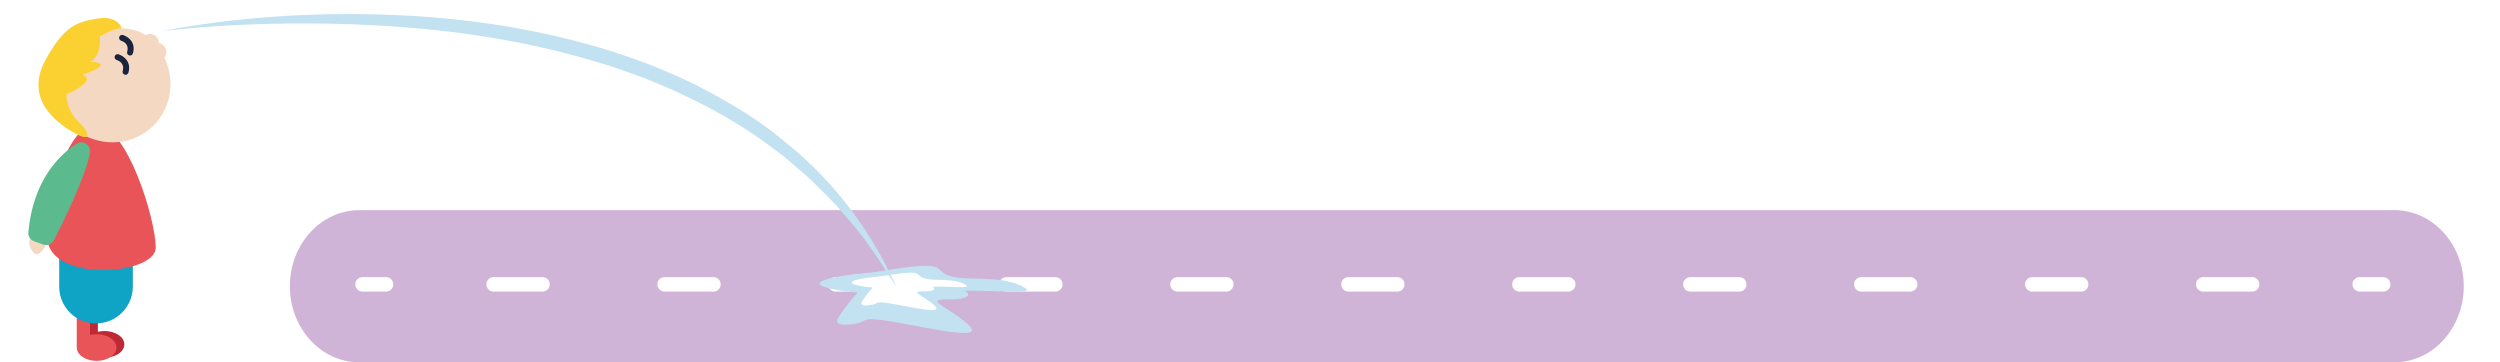 <?xml version="1.0" encoding="UTF-8"?>
<svg width="345px" height="50px" viewBox="0 0 345 50" version="1.1" xmlns="http://www.w3.org/2000/svg" xmlns:xlink="http://www.w3.org/1999/xlink">
    <!-- Generator: Sketch 63.1 (92452) - https://sketch.com -->
    <title>Slider let-svær</title>
    <desc>Created with Sketch.</desc>
    <defs>
        <filter x="-31.9%" y="-92.5%" width="163.8%" height="285.0%" filterUnits="objectBoundingBox" id="filter-1">
            <feOffset dx="0" dy="1.5" in="SourceAlpha" result="shadowOffsetOuter1"></feOffset>
            <feGaussianBlur stdDeviation="1.5" in="shadowOffsetOuter1" result="shadowBlurOuter1"></feGaussianBlur>
            <feColorMatrix values="0 0 0 0 0   0 0 0 0 0   0 0 0 0 0  0 0 0 0.5 0" type="matrix" in="shadowBlurOuter1" result="shadowMatrixOuter1"></feColorMatrix>
            <feMerge>
                <feMergeNode in="shadowMatrixOuter1"></feMergeNode>
                <feMergeNode in="SourceGraphic"></feMergeNode>
            </feMerge>
        </filter>
        <filter x="-9.1%" y="-23.7%" width="118.1%" height="147.4%" filterUnits="objectBoundingBox" id="filter-2">
            <feOffset dx="0" dy="1.5" in="SourceAlpha" result="shadowOffsetOuter1"></feOffset>
            <feGaussianBlur stdDeviation="1.5" in="shadowOffsetOuter1" result="shadowBlurOuter1"></feGaussianBlur>
            <feColorMatrix values="0 0 0 0 0   0 0 0 0 0   0 0 0 0 0  0 0 0 0.5 0" type="matrix" in="shadowBlurOuter1" result="shadowMatrixOuter1"></feColorMatrix>
            <feMerge>
                <feMergeNode in="shadowMatrixOuter1"></feMergeNode>
                <feMergeNode in="SourceGraphic"></feMergeNode>
            </feMerge>
        </filter>
        <filter x="-44.0%" y="-18.9%" width="188.1%" height="137.8%" filterUnits="objectBoundingBox" id="filter-3">
            <feOffset dx="0" dy="1.5" in="SourceAlpha" result="shadowOffsetOuter1"></feOffset>
            <feGaussianBlur stdDeviation="1.5" in="shadowOffsetOuter1" result="shadowBlurOuter1"></feGaussianBlur>
            <feColorMatrix values="0 0 0 0 0   0 0 0 0 0   0 0 0 0 0  0 0 0 0.5 0" type="matrix" in="shadowBlurOuter1" result="shadowMatrixOuter1"></feColorMatrix>
            <feMerge>
                <feMergeNode in="shadowMatrixOuter1"></feMergeNode>
                <feMergeNode in="SourceGraphic"></feMergeNode>
            </feMerge>
        </filter>
    </defs>
    <g id="Slider-let-svær" stroke="none" stroke-width="1" fill="none" fill-rule="evenodd">
        <g id="Let-svær-slider-bg" transform="translate(40, 29)">
            <path d="M290.414,0 L9.586,0 C4.286,0 0,4.704 0,10.5 C0,16.296 4.296,21 9.586,21 L290.414,21 C295.714,21 300,16.296 300,10.5 C300,4.704 295.714,0 290.414,0 Z" id="Path" fill="#CFB4D7" fill-rule="nonzero"></path>
            <line x1="10.03" y1="10.24" x2="13.27" y2="10.24" id="Path" stroke="#FFFFFF" stroke-width="2" stroke-linecap="round"></line>
            <line x1="28.12" y1="10.24" x2="279.22" y2="10.24" id="Path" stroke="#FFFFFF" stroke-width="2" stroke-linecap="round" stroke-dasharray="6.741,16.852"></line>
            <line x1="285.64" y1="10.24" x2="288.88" y2="10.24" id="Path" stroke="#FFFFFF" stroke-width="2" stroke-linecap="round"></line>
        </g>
        <g id="Dreng-2" transform="translate(3, 0)" fill-rule="nonzero">
            <g id="Klat" filter="url(#filter-1)" transform="translate(110, 35)">
                <path d="M1.78,3.37 C6.31,4.35 5.75,3.1 4.19,5.24 C2.63,7.38 1.36,8.54 4.33,8.27 C7.31,8 5.04,7.02 10.28,7.91 C15.52,8.8 23.17,10.66 20.62,8.3 C18.07,5.94 14.24,4.76 17.79,4.82 C20.51,4.86 21.21,4.19 20.11,3.63 C20.14,3.63 20.17,3.62 20.2,3.62 C24.88,3.53 30.97,4.33 27.85,2.91 C24.73,1.48 20.77,2.29 18.36,1.66 C15.95,1.04 17.51,-0.09 13.54,0.25 C9.57,0.59 9.29,0.95 6.17,1.21 C3.06,1.5 -2.75,2.39 1.78,3.37 Z" id="Path" fill="#C2E2F2"></path>
                <path d="M5.45,2.9 C7.98,3.45 7.66,2.75 6.79,3.94 C5.92,5.13 5.21,5.78 6.87,5.63 C8.53,5.48 7.26,4.93 10.19,5.43 C13.11,5.93 17.37,6.96 15.95,5.65 C14.53,4.34 12.4,3.68 14.37,3.71 C15.89,3.73 16.27,3.36 15.66,3.05 C15.68,3.05 15.69,3.05 15.71,3.05 C18.32,3 21.71,3.45 19.97,2.65 C18.23,1.85 16.02,2.3 14.68,1.95 C13.34,1.6 14.21,0.97 12,1.16 C9.79,1.35 9.63,1.55 7.89,1.7 C6.16,1.86 2.92,2.36 5.45,2.9 Z" id="Path" fill="#FFFFFF"></path>
            </g>
            <g id="Path" filter="url(#filter-2)" transform="translate(19, 0)" fill="#C2E2F2">
                <path d="M0.379,2.79 C10.239,0.9 20.492,0.21 30.705,0.51 C35.818,0.65 40.918,1.1 45.965,1.83 C51,2.59 55.956,3.67 60.768,5.08 C63.188,5.77 65.502,6.63 67.83,7.48 C70.092,8.43 72.368,9.35 74.499,10.47 C78.775,12.67 82.842,15.13 86.308,18.06 C93.448,23.75 98.443,30.81 101.712,38.13 C99.489,34.64 97.318,31.14 94.389,28 C93.068,26.36 91.46,24.88 89.943,23.36 C89.158,22.61 88.282,21.92 87.472,21.2 L86.229,20.13 C85.798,19.79 85.327,19.47 84.882,19.13 C81.365,16.42 77.402,14.07 73.192,12.03 C71.112,10.98 68.902,10.09 66.705,9.19 L63.318,7.99 C62.194,7.57 61.004,7.27 59.853,6.91 C50.555,4.12 40.617,2.63 30.6,2.04 C25.592,1.75 20.544,1.66 15.496,1.79 C10.448,1.89 5.401,2.22 0.379,2.79 Z"></path>
            </g>
            <g id="Dreng" filter="url(#filter-3)">
                <g id="Group" transform="translate(8, 29)" fill="#BD2A36">
                    <rect id="Rectangle" x="0.68" y="0.57" width="1.83" height="16.29"></rect>
                    <ellipse id="Oval" cx="3.42" cy="17.02" rx="2.74" ry="1.84"></ellipse>
                </g>
                <g id="Group" transform="translate(7, 30)" fill="#E85458">
                    <rect id="Rectangle" x="0.59" y="0" width="1.83" height="16.29"></rect>
                    <ellipse id="Oval" cx="3.33" cy="16.46" rx="2.74" ry="1.84"></ellipse>
                </g>
                <path d="M10.24,43.13 L10.24,43.13 C7.44,43.13 5.17,40.86 5.17,38.06 L5.17,30.27 C5.17,27.84 7.14,25.86 9.58,25.86 L10.92,25.86 C13.35,25.86 15.33,27.83 15.33,30.27 L15.33,38.06 C15.32,40.86 13.05,43.13 10.24,43.13 Z" id="Path" fill="#0FA3C5"></path>
                <path d="M10.24,32.61 C10.28,32.58 10.29,32.54 10.33,32.51 C10.3,32.54 10.27,32.57 10.24,32.61 Z" id="Path" fill="#F7C7C8"></path>
                <path d="M10.24,15.69 C6.7,15.58 3.52,24.76 3.52,31.17 C3.52,37.58 18.49,36.53 18.49,32.67 C18.49,28.81 14.56,15.82 10.24,15.69 Z" id="Path" fill="#E85458"></path>
                <g id="Group" transform="translate(2, 0)">
                    <path d="M4.15,5.59 C7.5,2.57 13.16,0.88 16.29,4.35 C19.42,7.82 19.24,13.08 15.9,16.1 C12.56,19.12 7.3,18.75 4.17,15.28 C1.04,11.81 0.8,8.61 4.15,5.59 Z" id="Path" fill="#F4D8C2"></path>
                    <g transform="translate(10, 3)" fill="#1B243F">
                        <path d="M3.34,2.87 C3.8,1.32 2.64,0.53 1.96,0.33 C1.74,0.27 1.52,0.39 1.45,0.61 C1.39,0.83 1.51,1.05 1.72,1.12 C1.92,1.18 2.88,1.54 2.55,2.64 C2.49,2.86 2.61,3.08 2.83,3.15 C3.05,3.21 3.27,3.09 3.34,2.87 Z" id="eyes_32_"></path>
                        <path d="M1.34,2.99 C1.12,2.93 0.9,3.05 0.83,3.27 C0.77,3.49 0.89,3.71 1.1,3.78 C1.3,3.84 2.26,4.2 1.93,5.3 C1.87,5.52 1.99,5.74 2.21,5.81 C2.43,5.87 2.65,5.75 2.72,5.53 C3.17,3.98 2.01,3.19 1.34,2.99 Z" id="eyes_31_"></path>
                    </g>
                    <path d="M15.94,4.74 C15.77,4.88 15.75,5.14 15.89,5.31 C16.03,5.48 16.28,5.51 16.46,5.37 L16.46,5.37 C16.46,5.37 16.46,5.37 16.46,5.37 L16.46,5.37 C16.46,5.37 16.46,5.37 16.46,5.37 L16.46,5.37 C16.46,5.37 16.46,5.37 16.46,5.37 C16.46,5.37 16.46,5.37 16.46,5.37 C16.46,5.37 16.46,5.37 16.46,5.37 C16.6,5.26 16.82,5.17 17.04,5.42 C17.25,5.67 17.13,5.87 16.98,6 C16.81,6.15 16.79,6.4 16.94,6.57 C17.09,6.74 17.34,6.76 17.51,6.62 C17.89,6.31 18.24,5.59 17.67,4.89 C17.44,4.61 17.18,4.48 16.93,4.45 C16.94,4.19 16.86,3.91 16.63,3.64 C16.06,2.95 15.28,3.17 14.9,3.48 C14.73,3.62 14.7,3.88 14.85,4.06 C14.99,4.23 15.25,4.26 15.42,4.12 C15.57,4 15.79,3.92 16,4.17 C16.21,4.42 16.08,4.62 15.94,4.74 Z" id="mouth_16_" fill="#F4D8C2"></path>
                    <path d="M1.3,6.73 C-1.66,12.09 2.69,15.43 5.33,16.89 C7.97,18.35 6.95,16.38 6.31,15.81 C4,13.76 4.18,11.52 4.18,11.52 C8.79,9.4 6.35,8.83 6.35,8.83 C11.49,7.01 7.34,7.04 7.34,7.04 C9.05,6.43 8.79,3.55 8.79,3.55 C8.79,3.55 10.41,2.43 11.79,2.42 C11.79,2.42 11.36,0.58 8.39,1.07 C5.72,1.52 3.93,1.96 1.3,6.73 Z" id="Path" fill="#FAD130"></path>
                </g>
                <g id="Group" transform="translate(0, 18)">
                    <path d="M1.74,12.39 C1.74,12.39 0.35,13.55 1.46,15.16 C2.57,16.77 3.89,13.11 3.89,13.11 L1.74,12.39 Z" id="Path" fill="#F4D8C2"></path>
                    <path d="M7.56,0.34 C5.4,1.73 1.57,5.21 0.91,12.55 C0.86,13.09 1.19,13.6 1.7,13.79 C2.08,13.93 2.54,14.1 2.94,14.24 C3.52,14.45 4.16,14.2 4.44,13.65 C5.67,11.25 8.82,4.91 9.41,1.59 C9.6,0.55 8.45,-0.24 7.56,0.34 Z" id="Path" fill="#5BBB8E"></path>
                </g>
            </g>
        </g>
    </g>
</svg>